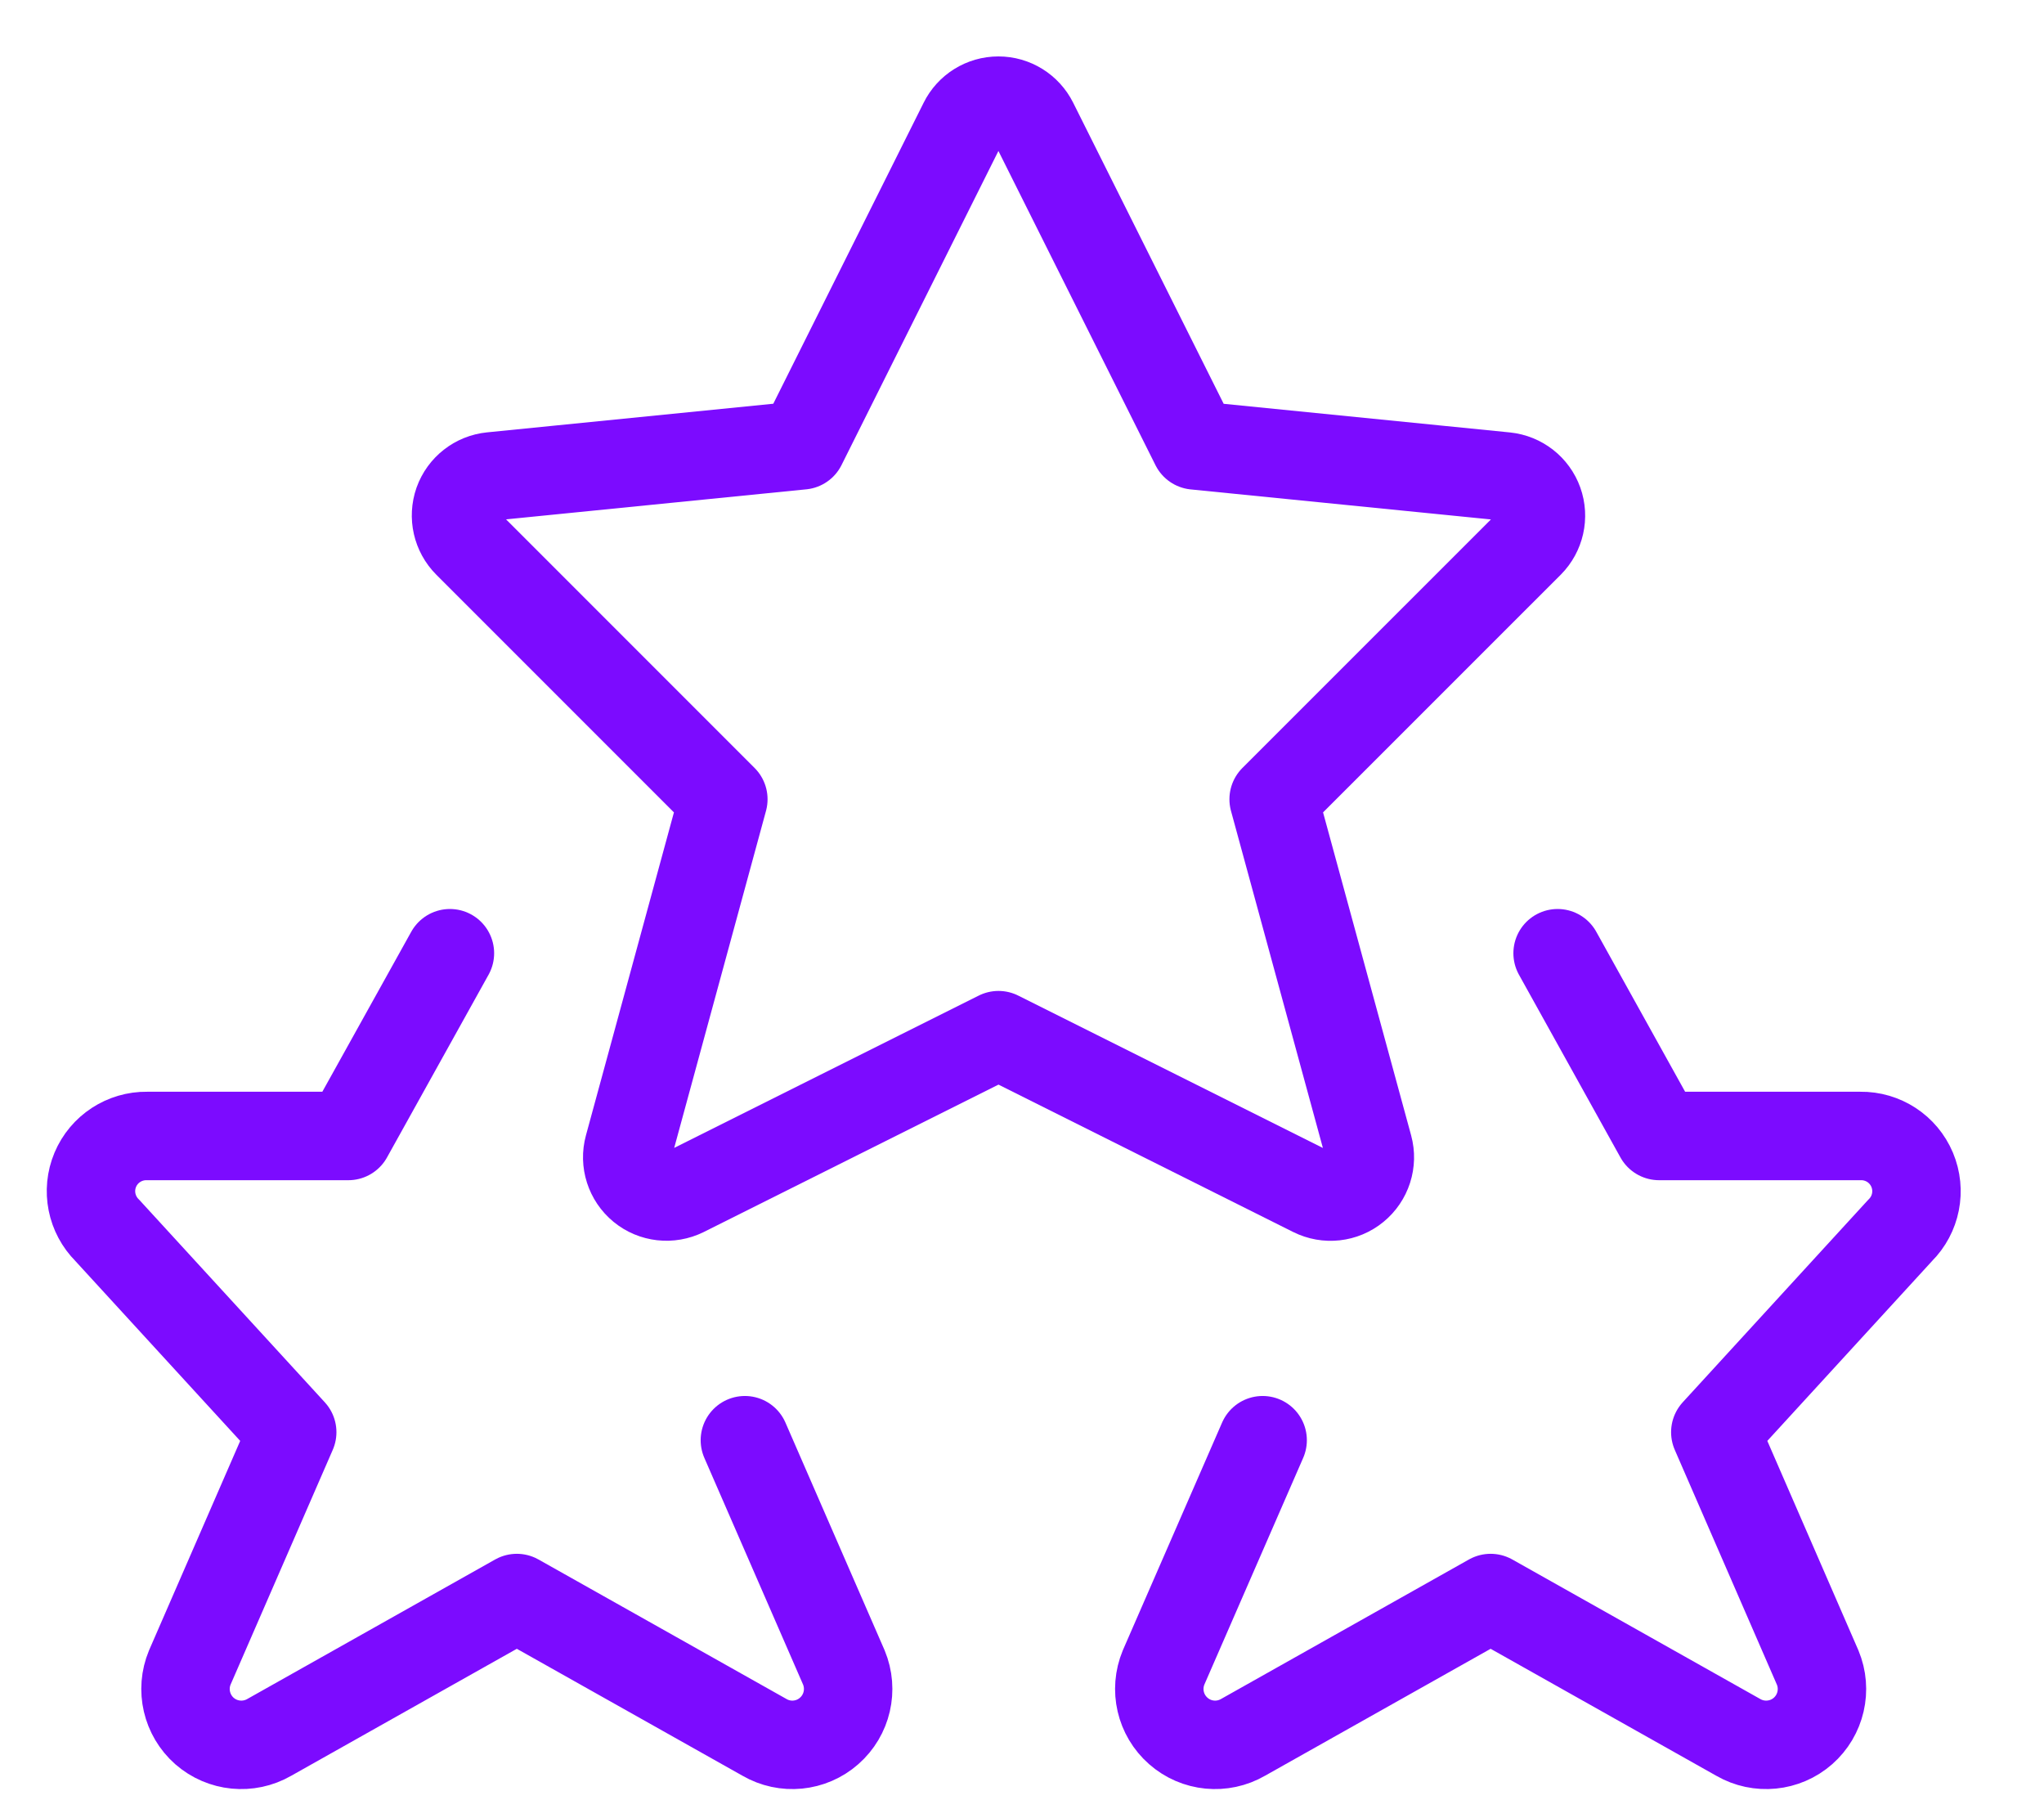 <?xml version="1.0" encoding="UTF-8"?>
<svg width="26px" height="23px" viewBox="0 0 26 23" version="1.1" xmlns="http://www.w3.org/2000/svg" xmlns:xlink="http://www.w3.org/1999/xlink">
    <title>stars</title>
    <g id="👉-Design" stroke="none" stroke-width="1" fill="none" fill-rule="evenodd" stroke-linecap="round" stroke-linejoin="round">
        <g id="Visiobelle-V2-Desktop" transform="translate(-735, -2036)" stroke="#7C0BFF" stroke-width="1.125">
            <g id="Section/How-it-works" transform="translate(0, 1620)">
                <g id="Text" transform="translate(736, 45)">
                    <g id="Feature" transform="translate(0, 346)">
                        <g id="stars" transform="translate(0, 26)">
                            <path d="M18.813,11.122 L20.104,13.446 L22.665,13.446 C22.952,13.442 23.212,13.612 23.323,13.876 C23.434,14.14 23.374,14.445 23.17,14.647 L20.819,17.213 L22.121,20.206 C22.238,20.487 22.163,20.812 21.934,21.013 C21.706,21.213 21.374,21.246 21.111,21.094 L17.961,19.322 L14.813,21.093 C14.549,21.246 14.217,21.214 13.988,21.012 C13.759,20.811 13.684,20.487 13.801,20.205 L15.061,17.315" id="Path"></path>
                            <path d="M4.723,11.122 L3.431,13.446 L0.87,13.446 C0.584,13.442 0.323,13.612 0.212,13.876 C0.101,14.14 0.162,14.445 0.365,14.647 L2.717,17.213 L1.414,20.206 C1.297,20.487 1.373,20.812 1.601,21.013 C1.83,21.213 2.161,21.246 2.425,21.094 L5.574,19.322 L8.723,21.093 C8.986,21.246 9.318,21.214 9.547,21.012 C9.776,20.811 9.851,20.487 9.734,20.205 L8.475,17.315" id="Path"></path>
                            <path d="M12.148,0.558 L14.201,4.664 L18.151,5.059 C18.343,5.079 18.507,5.207 18.572,5.389 C18.637,5.571 18.591,5.774 18.455,5.911 L15.201,9.164 L16.407,13.586 C16.459,13.776 16.394,13.979 16.241,14.104 C16.089,14.229 15.877,14.252 15.701,14.164 L11.701,12.164 L7.701,14.164 C7.524,14.251 7.313,14.228 7.161,14.103 C7.009,13.978 6.944,13.775 6.996,13.586 L8.201,9.164 L4.948,5.911 C4.811,5.774 4.765,5.571 4.829,5.388 C4.894,5.206 5.059,5.077 5.251,5.058 L9.201,4.663 L11.252,0.558 C11.336,0.388 11.509,0.28 11.7,0.28 C11.89,0.28 12.063,0.388 12.148,0.558 Z" id="Path"></path>
                        </g>
                    </g>
                </g>
            </g>
        </g>
    </g>
</svg>